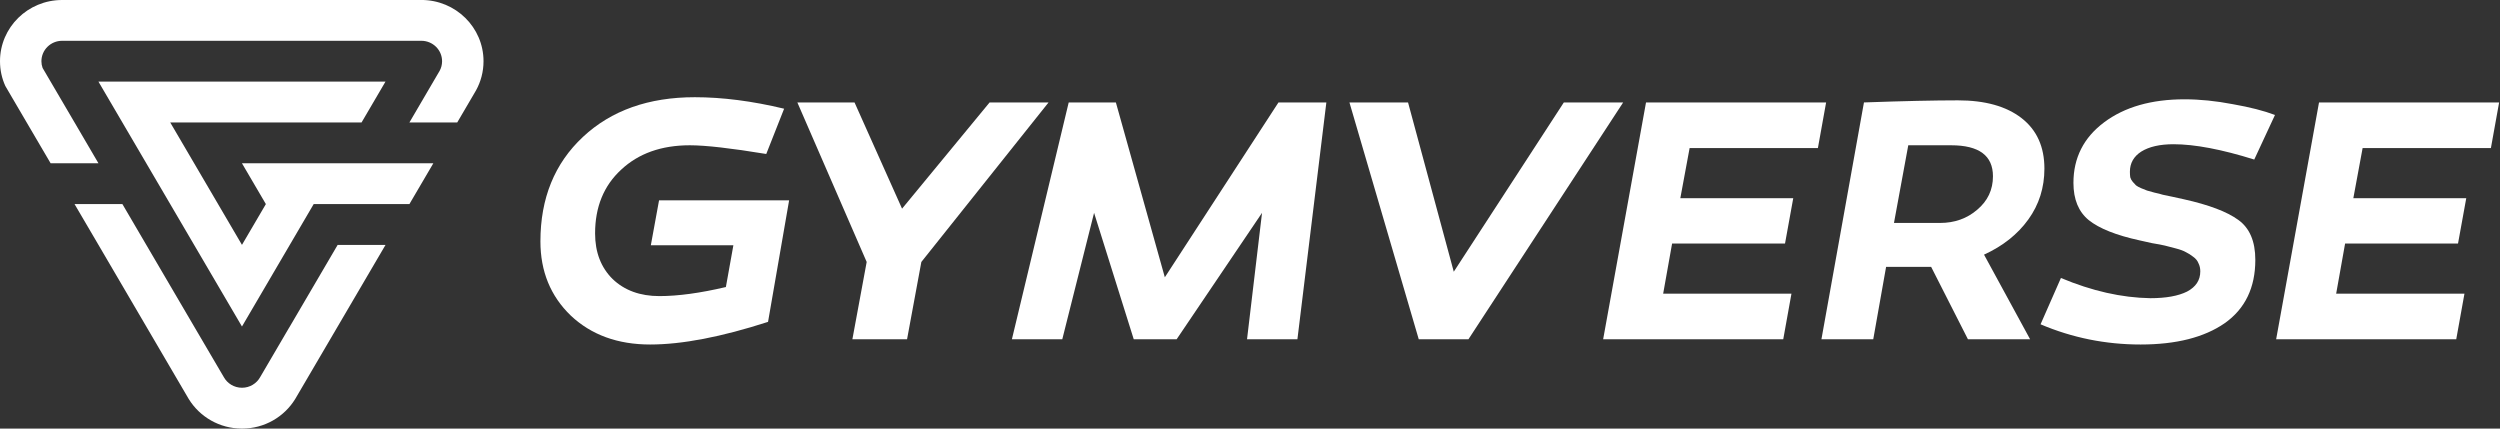 <svg width="280" height="48" viewBox="0 0 280 48" fill="none" xmlns="http://www.w3.org/2000/svg">
<rect x="0" y="0" width="280" height="48" fill="#333333" stroke="none"/>
<g clip-path="url(#clip0_138_608)">
<path d="M47.192 -0H6.959C3.114 -0 0 3.07 0 6.858C0 7.844 0.21 8.78 0.594 9.625C0.839 10.048 1.085 10.468 1.333 10.891C2.89 13.544 4.428 16.173 5.669 18.286H11.026C11.026 18.286 9.79 16.175 8.276 13.589C7.286 11.898 6.171 10 5.208 8.357C5.208 8.357 5.205 8.357 5.208 8.355C5.057 8.097 4.908 7.847 4.768 7.605C4.768 7.605 4.765 7.605 4.768 7.602C4.682 7.368 4.639 7.121 4.639 6.858C4.639 5.595 5.677 4.569 6.959 4.569H47.192C48.474 4.569 49.513 5.595 49.513 6.858C49.513 7.254 49.413 7.624 49.232 7.948C49.208 7.99 49.181 8.036 49.154 8.078C47.994 10.061 46.731 12.217 45.924 13.597C45.9 13.637 45.876 13.674 45.854 13.711L45.859 13.716H51.21C51.809 12.693 52.465 11.574 53.148 10.409C53.204 10.316 53.261 10.221 53.315 10.122C53.852 9.152 54.154 8.038 54.154 6.855C54.154 3.07 51.038 -0.003 47.192 -0.003V-0Z" fill="white" style="fill:white;fill-opacity:1;"/>
<path d="M29.777 22.858L27.1 27.425L19.067 13.717H40.495V13.714L43.174 9.142H11.026L27.1 36.569L35.133 22.858H45.854L48.533 18.289H27.1L29.777 22.858Z" fill="white" style="fill:white;fill-opacity:1;"/>
<path d="M32.386 36.692C31.183 38.744 30.047 40.684 29.14 42.234C28.749 42.944 27.982 43.428 27.103 43.428C26.223 43.428 25.457 42.944 25.066 42.234L21.814 36.692L16.387 27.43L13.708 22.858H8.349L11.031 27.43C14.291 32.994 17.715 38.84 21.096 44.616C21.115 44.645 21.131 44.672 21.147 44.701C22.37 46.681 24.58 48.003 27.103 48.003C29.626 48.003 31.82 46.687 33.045 44.717C33.05 44.704 33.061 44.688 33.069 44.677C36.372 39.042 40.171 32.563 43.177 27.433H37.815C36.248 30.107 34.24 33.531 32.389 36.694L32.386 36.692Z" fill="white" style="fill:white;fill-opacity:1;"/>
</g>
<path d="M88.382 22.435L86.021 36.05C80.792 37.74 76.389 38.585 72.814 38.585C69.185 38.585 66.224 37.506 63.929 35.347C61.661 33.163 60.527 30.393 60.527 27.038C60.527 22.201 62.115 18.3 65.29 15.335C68.465 12.37 72.64 10.888 77.817 10.888C80.912 10.888 84.247 11.317 87.822 12.175L85.821 17.246C81.872 16.596 79.017 16.271 77.256 16.271C74.081 16.271 71.52 17.181 69.572 19.002C67.624 20.796 66.65 23.176 66.65 26.141C66.65 28.247 67.304 29.951 68.612 31.251C69.946 32.526 71.693 33.163 73.854 33.163C75.936 33.163 78.417 32.825 81.299 32.148L82.139 27.467H72.894L73.814 22.435H88.382Z" fill="white" style="fill:white;fill-opacity:1;"/>
<path d="M97.068 29.34L89.303 11.473H95.707L101.03 23.371L110.835 11.473H117.439L103.191 29.34L101.59 38H95.467L97.068 29.34Z" fill="white" style="fill:white;fill-opacity:1;"/>
<path d="M141.348 23.839L131.782 38H126.98L122.537 23.839L118.975 38H113.332L119.695 11.473H124.978L130.461 31.056L143.189 11.473H148.552L145.31 38H139.667L141.348 23.839Z" fill="white" style="fill:white;fill-opacity:1;"/>
<path d="M164.464 38H158.901L151.137 11.473H157.701L162.823 30.432L175.15 11.473H181.794L164.464 38Z" fill="white" style="fill:white;fill-opacity:1;"/>
<path d="M188.196 22.201H200.843L199.923 27.272H187.276L186.275 32.89H200.643L199.723 38H179.552L184.354 11.473H204.525L203.605 16.583H189.237L188.196 22.201Z" fill="white" style="fill:white;fill-opacity:1;"/>
<path d="M216.287 29.886H211.244L209.804 38H204L208.763 11.473C213.166 11.317 216.674 11.239 219.289 11.239C222.331 11.239 224.705 11.902 226.413 13.228C228.12 14.555 228.974 16.44 228.974 18.885C228.974 21.017 228.374 22.916 227.173 24.58C225.973 26.245 224.318 27.558 222.211 28.52L227.373 38H220.41L216.287 29.886ZM212.125 24.97H217.288C218.915 24.97 220.303 24.476 221.45 23.488C222.624 22.5 223.211 21.251 223.211 19.743C223.211 17.428 221.65 16.271 218.528 16.271H213.726L212.125 24.97Z" fill="white" style="fill:white;fill-opacity:1;"/>
<path d="M254.798 12.877L252.476 17.87C248.821 16.726 245.806 16.154 243.431 16.154C241.911 16.154 240.71 16.427 239.829 16.973C238.976 17.519 238.549 18.274 238.549 19.236C238.549 19.47 238.562 19.678 238.589 19.86C238.642 20.042 238.735 20.211 238.869 20.367C239.002 20.497 239.122 20.627 239.229 20.757C239.362 20.861 239.549 20.965 239.789 21.069C240.056 21.173 240.283 21.264 240.47 21.342C240.657 21.394 240.937 21.473 241.31 21.576C241.684 21.654 241.991 21.733 242.231 21.811C242.498 21.863 242.871 21.941 243.351 22.045C243.858 22.149 244.272 22.24 244.592 22.318C247.394 22.942 249.421 23.709 250.675 24.619C251.956 25.53 252.596 27.025 252.596 29.106C252.596 32.226 251.449 34.593 249.155 36.206C246.86 37.792 243.725 38.585 239.749 38.585C235.827 38.585 232.092 37.831 228.543 36.322L230.824 31.134C234.293 32.59 237.628 33.345 240.83 33.397C242.591 33.397 243.965 33.15 244.952 32.656C245.939 32.135 246.433 31.381 246.433 30.393C246.433 30.055 246.366 29.756 246.233 29.496C246.126 29.21 245.926 28.962 245.633 28.755C245.366 28.546 245.099 28.377 244.832 28.247C244.565 28.091 244.178 27.948 243.672 27.818C243.191 27.688 242.791 27.584 242.471 27.506C242.151 27.428 241.67 27.337 241.03 27.233C240.416 27.103 239.949 26.999 239.629 26.921C237.014 26.349 235.12 25.595 233.946 24.658C232.799 23.722 232.225 22.331 232.225 20.484C232.225 17.675 233.372 15.413 235.667 13.696C237.962 11.98 240.963 11.122 244.672 11.122C246.38 11.122 248.181 11.304 250.075 11.668C251.996 12.006 253.57 12.409 254.798 12.877Z" fill="white" style="fill:white;fill-opacity:1;"/>
<path d="M263.573 22.201H276.22L275.299 27.272H262.652L261.651 32.89H276.019L275.099 38H254.928L259.73 11.473H279.902L278.981 16.583H264.613L263.573 22.201Z" fill="white" style="fill:white;fill-opacity:1;"/>
<defs>
<clipPath id="clip0_138_608">
<rect width="54.154" height="48" fill="white" style="fill:white;fill-opacity:1;"/>
</clipPath>
</defs>
</svg>
